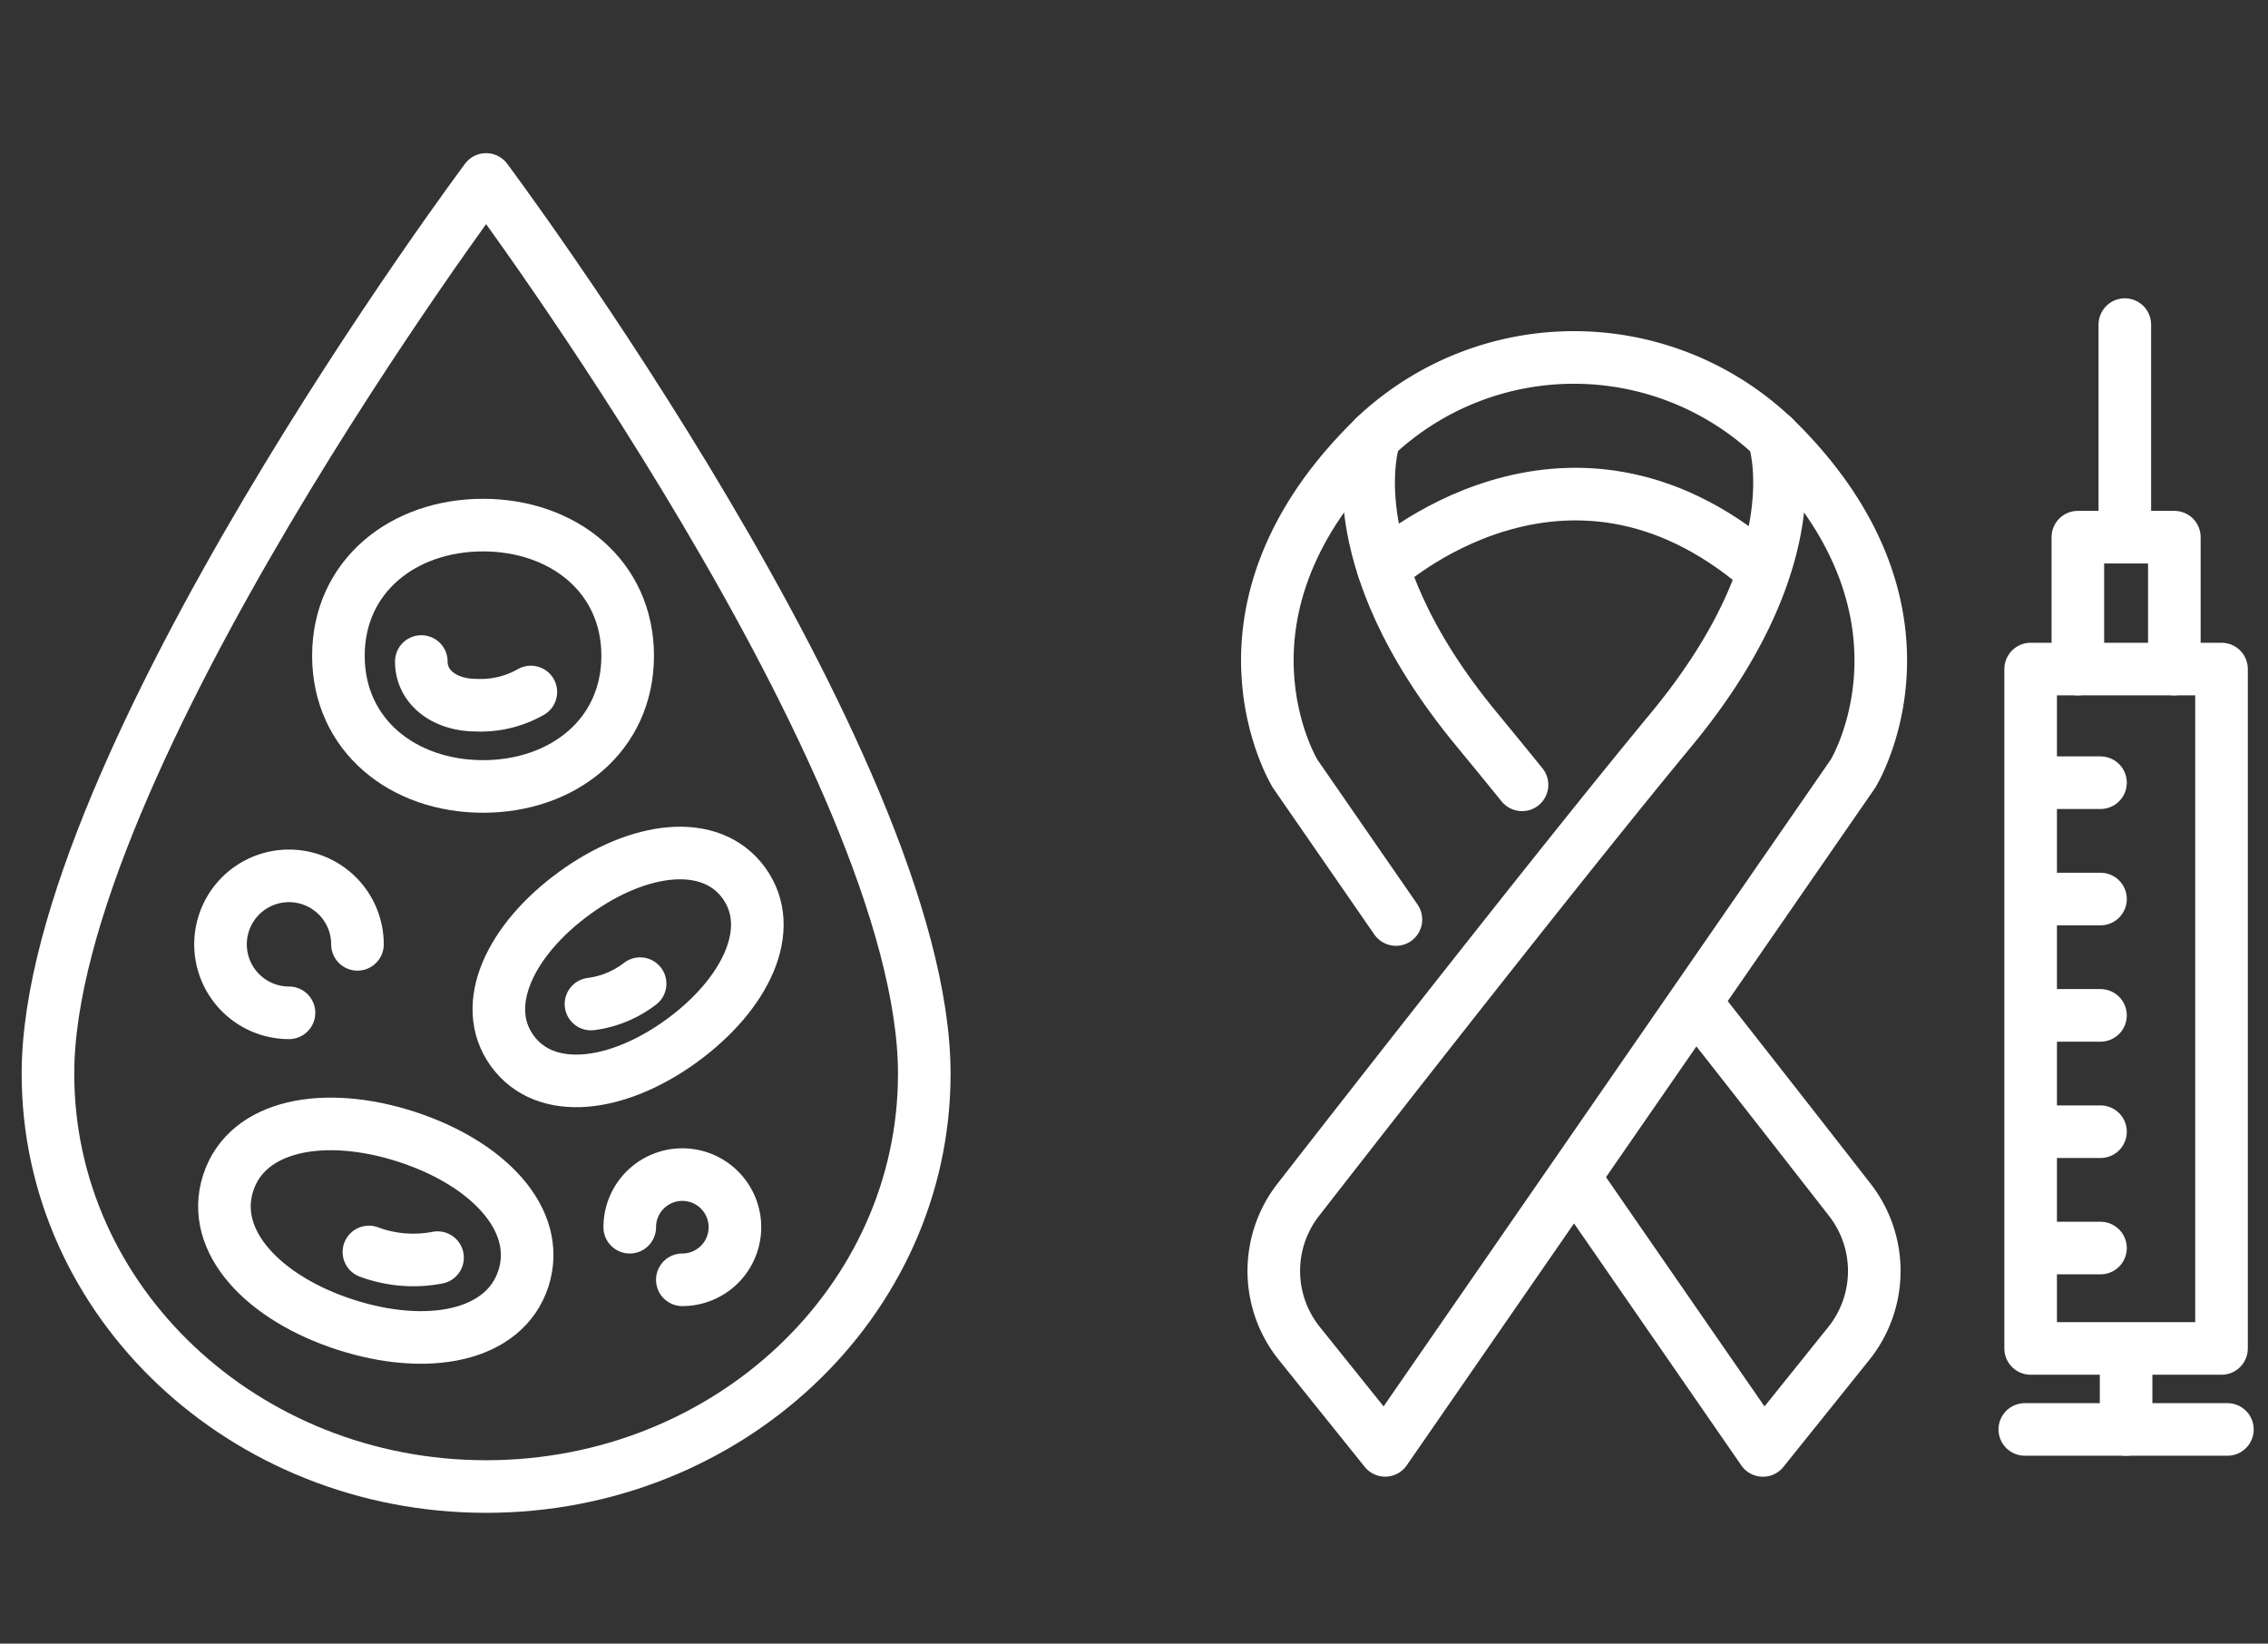 <?xml version="1.0"?>
<svg xmlns="http://www.w3.org/2000/svg" xmlns:xlink="http://www.w3.org/1999/xlink" width="69" height="50" viewBox="0 0 69 50">
  <rect x="0" y="0" width="69" height="50" fill="#333333" stroke="none"/>
  <defs>
    <clipPath id="clip-path">
      <rect id="Rectangle_8272" data-name="Rectangle 8272" width="69" height="50" transform="translate(837 2144)" fill="none" stroke="#707070" stroke-width="1"/>
    </clipPath>
    <clipPath id="clip-path-2">
      <rect id="Rectangle_6923" data-name="Rectangle 6923" width="31.58" height="44.681" fill="none" stroke="#fff" stroke-width="1.6"/>
    </clipPath>
    <clipPath id="clip-path-3">
      <rect id="Rectangle_6926" data-name="Rectangle 6926" width="34.323" height="40.364" transform="translate(-2 -2)" fill="none" stroke="#fff" stroke-width="1.6"/>
    </clipPath>
  </defs>
  <g id="ic-about-mission-006" transform="translate(-837 -2144)" clip-path="url(#clip-path)">
    <g id="Group_24096" data-name="Group 24096" transform="translate(-3 -17.798)">
      <g id="Group_23962" data-name="Group 23962" transform="translate(841 2166.798)">
        <g id="Group_23961" data-name="Group 23961" transform="translate(-2 -2)" clip-path="url(#clip-path-2)">
          <path id="Path_31765" data-name="Path 31765" d="M34.161,34.706c0,6.935-5.968,12.556-13.33,12.556S7.5,41.641,7.5,34.706C7.5,25.333,20.83,7.5,20.83,7.5S34.161,25.333,34.161,34.706Z" transform="translate(-5.041 -5.041)" fill="none" stroke="#fff" stroke-linecap="round" stroke-linejoin="round" stroke-width="1.6"/>
          <path id="Path_31766" data-name="Path 31766" d="M79.928,351.185c-.576,1.782-2.935,2.21-5.416,1.408s-4.143-2.53-3.567-4.312,2.935-2.21,5.416-1.408S80.5,349.4,79.928,351.185Z" transform="translate(-63.003 -315.295)" fill="none" stroke="#fff" stroke-linecap="round" stroke-linejoin="round" stroke-width="1.6"/>
          <path id="Path_31767" data-name="Path 31767" d="M124.791,392.621a3.886,3.886,0,0,1-2.087-.172" transform="translate(-110.48 -357.363)" fill="none" stroke="#fff" stroke-linecap="round" stroke-linejoin="round" stroke-width="1.6"/>
          <path id="Path_31768" data-name="Path 31768" d="M176.751,250.2c1.012,1.4.044,3.387-1.9,4.8s-4.139,1.7-5.151.3-.044-3.388,1.9-4.8S175.739,248.8,176.751,250.2Z" transform="translate(-153.117 -226.335)" fill="none" stroke="#fff" stroke-linecap="round" stroke-linejoin="round" stroke-width="1.6"/>
          <path id="Path_31769" data-name="Path 31769" d="M203.911,296.14a3.085,3.085,0,0,1-1.494.619" transform="translate(-183.437 -269.216)" fill="none" stroke="#fff" stroke-linecap="round" stroke-linejoin="round" stroke-width="1.6"/>
          <path id="Path_31770" data-name="Path 31770" d="M120.458,135.532c0,2.424-1.972,3.975-4.4,3.975s-4.4-1.551-4.4-3.975,1.972-3.975,4.4-3.975S120.458,133.108,120.458,135.532Z" transform="translate(-100.362 -118.583)" fill="none" stroke="#fff" stroke-linecap="round" stroke-linejoin="round" stroke-width="1.6"/>
          <path id="Path_31771" data-name="Path 31771" d="M144.844,181.49a3.074,3.074,0,0,1-1.673.4c-.916,0-1.659-.518-1.659-1.327" transform="translate(-127.694 -163.439)" fill="none" stroke="#fff" stroke-linecap="round" stroke-linejoin="round" stroke-width="1.6"/>
          <path id="Path_31772" data-name="Path 31772" d="M71.524,261.606a2.083,2.083,0,1,1,2.083-2.083" transform="translate(-61.732 -233.796)" fill="none" stroke="#fff" stroke-linecap="round" stroke-linejoin="round" stroke-width="1.6"/>
          <path id="Path_31773" data-name="Path 31773" d="M216.324,366.3a1.6,1.6,0,1,1,1.6,1.6" transform="translate(-196.165 -331.968)" fill="none" stroke="#fff" stroke-linecap="round" stroke-linejoin="round" stroke-width="1.6"/>
        </g>
      </g>
      <g id="Group_24095" data-name="Group 24095" transform="translate(878 2171.115)">
        <g id="Group_23965" data-name="Group 23965" clip-path="url(#clip-path-3)">
          <path id="Path_31795" data-name="Path 31795" d="M25.339,53.448s1.313,3.554-3.109,8.9c-3.2,3.871-8.606,10.782-11.351,14.307a3.521,3.521,0,0,0,.033,4.368l2.612,3.253L27.757,63.692S30.8,58.756,25.339,53.448Z" transform="translate(-9.383 -49.473)" fill="none" stroke="#fff" stroke-linecap="round" stroke-linejoin="round" stroke-width="1.6"/>
          <path id="Path_31796" data-name="Path 31796" d="M11.411,68.128,8.344,63.692S5.3,58.756,10.762,53.448c0,0-1.313,3.554,3.109,8.9.424.513.886,1.078,1.376,1.683" transform="translate(-6.942 -49.473)" fill="none" stroke="#fff" stroke-linecap="round" stroke-linejoin="round" stroke-width="1.6"/>
          <path id="Path_31797" data-name="Path 31797" d="M139.373,286.186c1.773,2.252,3.441,4.388,4.619,5.9a3.521,3.521,0,0,1-.033,4.368l-2.612,3.253-5.535-8.006" transform="translate(-125.713 -264.902)" fill="none" stroke="#fff" stroke-linecap="round" stroke-linejoin="round" stroke-width="1.6"/>
          <path id="Path_31798" data-name="Path 31798" d="M63.5,22.769a8.823,8.823,0,0,0-12.136,0" transform="translate(-47.547 -18.794)" fill="none" stroke="#fff" stroke-linecap="round" stroke-linejoin="round" stroke-width="1.6"/>
          <path id="Path_31799" data-name="Path 31799" d="M54.9,79.085s5.517-5.072,11.459,0" transform="translate(-50.815 -71.117)" fill="none" stroke="#fff" stroke-linecap="round" stroke-linejoin="round" stroke-width="1.6"/>
          <rect id="Rectangle_6925" data-name="Rectangle 6925" width="5.807" height="20.667" transform="translate(23.779 11.036)" fill="none" stroke="#fff" stroke-linecap="round" stroke-linejoin="round" stroke-width="1.6"/>
          <path id="Path_31800" data-name="Path 31800" d="M339.048,98.452V94.44h2.936v4.012" transform="translate(-313.833 -87.416)" fill="none" stroke="#fff" stroke-linecap="round" stroke-linejoin="round" stroke-width="1.6"/>
          <line id="Line_6" data-name="Line 6" x2="6.164" transform="translate(23.601 34.167)" fill="none" stroke="#fff" stroke-linecap="round" stroke-linejoin="round" stroke-width="1.6"/>
          <line id="Line_7" data-name="Line 7" y2="2.278" transform="translate(26.683 31.889)" fill="none" stroke="#fff" stroke-linecap="round" stroke-linejoin="round" stroke-width="1.6"/>
          <line id="Line_8" data-name="Line 8" y1="6.466" transform="translate(26.644 0.558)" fill="none" stroke="#fff" stroke-linecap="round" stroke-linejoin="round" stroke-width="1.6"/>
          <line id="Line_9" data-name="Line 9" x1="2.02" transform="translate(23.884 18.032)" fill="none" stroke="#fff" stroke-linecap="round" stroke-linejoin="round" stroke-width="1.6"/>
          <line id="Line_10" data-name="Line 10" x1="2.02" transform="translate(23.884 21.571)" fill="none" stroke="#fff" stroke-linecap="round" stroke-linejoin="round" stroke-width="1.6"/>
          <line id="Line_11" data-name="Line 11" x1="2.02" transform="translate(23.884 14.493)" fill="none" stroke="#fff" stroke-linecap="round" stroke-linejoin="round" stroke-width="1.6"/>
          <line id="Line_12" data-name="Line 12" x1="2.02" transform="translate(23.884 25.11)" fill="none" stroke="#fff" stroke-linecap="round" stroke-linejoin="round" stroke-width="1.6"/>
          <line id="Line_13" data-name="Line 13" x1="2.02" transform="translate(23.884 28.649)" fill="none" stroke="#fff" stroke-linecap="round" stroke-linejoin="round" stroke-width="1.6"/>
        </g>
      </g>
    </g>
  </g>
</svg>
